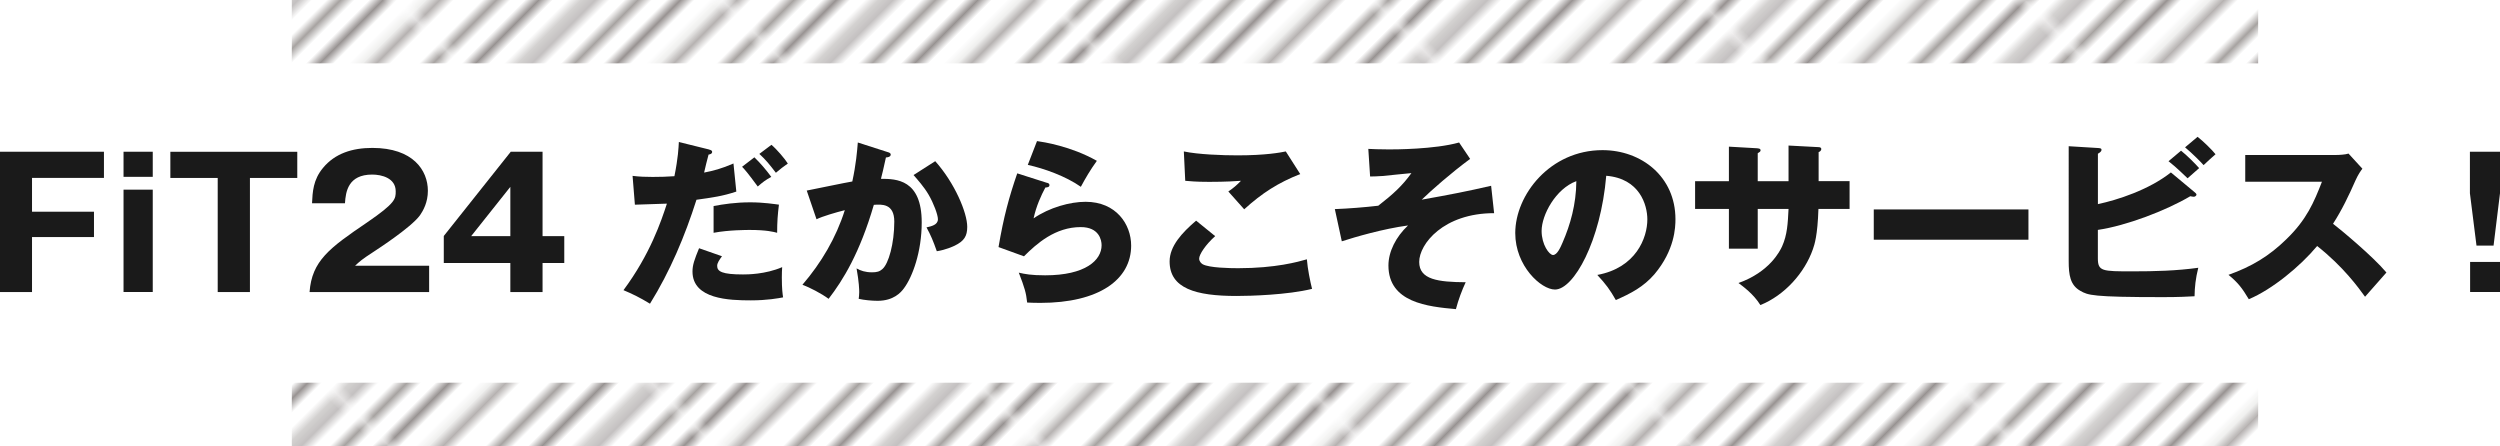 <?xml version="1.0" encoding="UTF-8"?><svg id="_レイヤー_2" xmlns="http://www.w3.org/2000/svg" xmlns:xlink="http://www.w3.org/1999/xlink" viewBox="0 0 516.86 92.22"><defs><style>.cls-1,.cls-2{fill:none;}.cls-2{stroke:#231815;stroke-miterlimit:10;stroke-width:.43px;}.cls-3{fill:#1a1a1a;}.cls-4{fill:url(#_新規パターンスウォッチ_3);}.cls-5{fill:url(#_新規パターンスウォッチ_3-2);}</style><pattern id="_新規パターンスウォッチ_3" x="0" y="0" width="22.52" height="20.36" patternTransform="translate(17244.18 -9704.32) rotate(-45) scale(2.07)" patternUnits="userSpaceOnUse" viewBox="0 0 22.52 20.36"><g><rect class="cls-1" y="0" width="22.52" height="20.36"/><rect class="cls-1" x="0" y=".1" width="22.52" height="20.27"/><g><line class="cls-2" y1=".26" x2="22.52" y2=".26"/><line class="cls-2" y1="3.64" x2="22.52" y2="3.64"/><line class="cls-2" y1="7.02" x2="22.52" y2="7.02"/><line class="cls-2" y1="10.4" x2="22.52" y2="10.4"/><line class="cls-2" y1="13.78" x2="22.52" y2="13.78"/><line class="cls-2" y1="17.15" x2="22.52" y2="17.15"/></g></g></pattern><pattern id="_新規パターンスウォッチ_3-2" patternTransform="translate(17246.7 -9675.48) rotate(-45) scale(2.07)" xlink:href="#_新規パターンスウォッチ_3"/></defs><g id="_デザイン"><g><path class="cls-3" d="M19.43,43.78v5.23H6.62v11.37H0V31.37H21.49v5.41H6.62v6.99h12.81Z"/><path class="cls-3" d="M31.58,36.56h-6.04v-5.19h6.04v5.19Zm0,23.81h-6.04v-21.16h6.04v21.16Z"/><path class="cls-3" d="M51.67,60.38h-6.66v-23.59h-9.79v-5.41h26.24v5.41h-9.79v23.59Z"/><path class="cls-3" d="M88.73,60.38h-24.73c.48-6.44,4.08-9.09,11.89-14.39,5.92-4.05,5.92-4.89,5.92-6.44,0-2.76-2.94-3.46-4.86-3.46-4.97,0-5.48,3.53-5.63,5.93h-6.81c.11-2.32,.22-4.86,2.28-7.32,2.47-2.98,6.04-4.12,10.19-4.12,8.43,0,11.48,4.64,11.48,8.87,0,2.39-.96,4.08-1.62,5.04-1.88,2.61-9.31,7.36-9.68,7.62-2.39,1.55-2.76,1.91-3.75,2.83h15.31v5.45Z"/><path class="cls-3" d="M105.58,31.37h6.59v17.45h4.49v5.56h-4.49v6h-6.66v-6h-13.76v-5.59l13.84-17.41Zm-.07,17.45v-10.19l-8.1,10.19h8.1Z"/><path class="cls-3" d="M146.61,30.93c.29,.07,.62,.15,.62,.48,0,.41-.51,.52-.74,.55-.18,.59-.81,3.2-.92,3.72,1.91-.37,3.61-.81,6.07-1.88l.59,5.81c-2.91,.96-4.82,1.21-8.24,1.69-2.39,7.51-5.45,14.79-9.61,21.49-2.17-1.32-3.57-1.99-5.48-2.8,5.52-7.43,7.8-14.28,8.98-17.89-1.03,.04-5.71,.18-6.62,.22l-.48-5.96c1.44,.18,2.76,.22,4.16,.22s3.09-.04,4.49-.15c.77-3.79,.85-5.85,.92-7.07l6.26,1.55Zm2.65,22.05c-.52,.74-.99,1.36-.99,1.99,0,1.18,1.07,1.77,5.34,1.77,.85,0,4.6,0,8.1-1.51-.04,.7-.07,1.14-.07,2.13,0,2.36,.15,3.39,.26,4.12-.96,.18-3.28,.62-6.66,.62-4.42,0-12.07-.22-12.07-5.96,0-1.36,.4-2.47,1.36-4.82l4.75,1.66Zm-1.73-10.38c1.91-.37,4.53-.77,7.58-.77,2.76,0,5.04,.37,5.93,.48-.26,2.1-.37,3.57-.37,5.82-.66-.18-2.17-.59-5.67-.59-.51,0-4.38,0-7.47,.59v-5.52Zm8.43-10.08c1.29,1.25,2.47,2.65,3.5,4.05-1.21,.66-1.69,1.03-2.8,1.99-2.1-2.87-2.8-3.64-3.24-4.08l2.54-1.95Zm3.53-2.58c1.1,.92,2.76,2.87,3.39,3.87-1.18,.85-1.29,.92-2.47,1.91-1.36-1.77-2.06-2.65-3.42-3.9l2.5-1.88Z"/><path class="cls-3" d="M183.41,31.41c.4,.11,.74,.22,.74,.55,0,.52-.77,.59-.99,.59-.55,2.5-.77,3.46-1.03,4.42,3.17,0,8.43,.11,8.43,9.02,0,6.07-1.91,11.26-3.68,13.62-.62,.85-2.13,2.58-5.45,2.58-1.14,0-2.8-.15-3.9-.41,.04-.4,.11-.74,.11-1.36,0-.55-.04-2.1-.55-4.93,.85,.48,1.8,.81,3.2,.81,.99,0,1.58-.15,2.17-.7,1.25-1.1,2.43-5.23,2.43-9.79,0-3.79-2.65-3.57-4.23-3.46-2.91,9.97-6.37,15.57-9.35,19.43-1.54-1.14-3.94-2.36-5.41-2.91,3.9-4.53,6.96-9.72,8.76-15.42-1.77,.44-4.67,1.29-5.85,1.88l-2.02-5.93c1.51-.29,8.06-1.66,9.42-1.88,.77-3.53,.99-6.22,1.14-8.06l6.07,1.95Zm9.94,1.91c4.05,4.53,6.62,10.67,6.62,13.58,0,1.91-.63,2.94-2.61,3.9-.33,.15-1.8,.85-3.68,1.14-.77-2.17-1.21-3.24-2.13-4.93,.99-.22,2.36-.51,2.36-1.69,0-.92-.92-3.35-1.91-5.04-.96-1.66-2.36-3.2-3.13-4.09l4.49-2.87Z"/><path class="cls-3" d="M216.42,37.78c.26,.07,.55,.15,.55,.48,0,.44-.44,.48-.85,.51-.88,1.66-1.88,3.83-2.43,6.37,3.28-2.25,7.54-3.42,10.75-3.42,6.33,0,9.42,4.67,9.42,9.05,0,7.03-6.62,11.85-18.81,11.85-1.07,0-1.99-.04-2.69-.07-.22-2.02-.51-3.02-1.73-6.18,1.25,.29,2.54,.55,5.45,.55,8.35,0,11.67-3.13,11.67-6.22,0-1.07-.51-3.75-4.31-3.75-5.26,0-9.09,3.39-11.74,6.04l-5.26-1.91c1.07-6.29,2.17-10.3,3.87-15.24l6.11,1.95Zm-2.02-8.61c1.29,.18,6.96,1.03,12.37,4.08-1.4,1.95-2.32,3.53-3.31,5.37-3.09-2.17-7.58-3.79-10.97-4.53l1.91-4.93Z"/><path class="cls-3" d="M251.23,48.82c-1.99,1.77-3.31,3.79-3.31,4.64,0,.62,.48,1.03,.74,1.18,1.36,.74,5.59,.81,7.32,.81,7.77,0,12.44-1.33,14.21-1.84,.15,1.99,.7,4.64,1.07,6.11-5.04,1.25-12.73,1.47-15.61,1.47-8.43,0-13.84-1.55-13.84-7.14,0-3.17,2.58-5.96,5.48-8.43l3.94,3.2Zm17.59-12.84c-4.56,1.8-7.91,3.94-11.59,7.29-.07-.07-.41-.44-3.28-3.68,.99-.66,1.8-1.36,2.61-2.21-.92,.07-3.2,.22-6.55,.22-2.91,0-4.08-.15-4.97-.22l-.29-6.07c2.98,.63,7.95,.81,11.11,.81,5.82,0,8.91-.59,9.97-.81l2.98,4.67Z"/><path class="cls-3" d="M308.9,44.07c-10.49,0-15.49,6.4-15.49,10.08s3.94,4.16,9.61,4.2c-.74,1.58-1.51,3.61-2.02,5.56-5.82-.52-13.95-1.36-13.95-9.02,0-2.87,1.55-5.93,4.05-8.28-5.19,.7-10.93,2.39-13.69,3.28l-1.44-6.66c2.87-.11,6.15-.37,8.98-.7,3.13-2.43,5-4.16,6.85-6.74-.92,.07-5.04,.51-5.89,.59-1.14,.07-1.91,.11-2.65,.11l-.37-5.71c.88,.04,2.32,.11,4.27,.11,1.07,0,9.42,0,14.5-1.43l2.28,3.39c-3.94,2.91-7.88,6.37-10.01,8.43,6.18-1.1,9.2-1.69,14.35-2.87l.62,5.67Z"/><path class="cls-3" d="M330.24,56.84c7.99-1.47,10.34-7.66,10.34-11.48,0-2.98-1.58-8.46-8.5-9.02-1.14,13.47-6.7,23.52-10.6,23.52-2.87,0-8.21-4.86-8.21-11.67,0-7.91,7.21-17.15,18.03-17.15,8.06,0,15.09,5.48,15.09,14.28,0,1.69-.15,6.4-4.34,11.37-2.25,2.61-4.86,3.97-7.99,5.34-1.21-2.13-2.02-3.24-3.83-5.19Zm-11.52-9.09c0,2.83,1.58,4.97,2.36,4.97,.88,0,1.58-1.66,1.99-2.61,1.58-3.64,2.8-7.88,2.83-12.66-4.27,1.58-7.18,6.99-7.18,10.3Z"/><path class="cls-3" d="M369.77,30.09l6.22,.33c.29,0,.55,.11,.55,.37,0,.41-.37,.59-.55,.66v6h6.4v5.74h-6.44c-.18,5.56-.81,7.36-1.14,8.32-1.69,4.86-5.82,9.53-10.86,11.56-1.44-2.32-3.61-3.86-4.53-4.56,6.44-2.28,8.58-6.62,9.02-7.58,1.07-2.39,1.18-4.75,1.33-7.73h-6.37v8.21h-5.96v-8.21h-6.99v-5.74h6.99v-7.14l5.78,.33c.33,.04,.77,.04,.77,.44,0,.26-.29,.4-.59,.59v5.78h6.37v-7.36Z"/><path class="cls-3" d="M419.37,43.3v6.26h-31.98v-6.26h31.98Z"/><path class="cls-3" d="M453.67,39.69c.22,.18,.44,.37,.44,.55s-.26,.44-.55,.44c-.18,0-.29-.04-.74-.11-4.93,2.94-13.25,6.11-19.1,6.96v5.85c0,2.72,.88,2.72,7.18,2.72,4.53,0,9.05-.11,13.58-.74-.55,2.21-.74,3.97-.77,5.89-1.33,.07-3.2,.18-6.55,.18-14.76,0-15.46-.41-17.04-1.29-2.13-1.18-2.43-3.31-2.43-6.15V30.23l6.04,.37c.44,.04,.74,.04,.74,.37,0,.37-.37,.59-.74,.81v10.42c4.01-.85,10.53-2.94,15.09-6.55l4.86,4.05Zm-2.76-8.54c1.14,.88,3.02,2.76,3.75,3.61-.22,.18-1.62,1.4-2.39,2.1-.52-.48-2.32-2.28-3.94-3.53l2.58-2.17Zm3.42-2.87c1.14,.88,3.02,2.72,3.72,3.61-.66,.55-1.8,1.62-2.47,2.25-.44-.52-2.17-2.28-3.83-3.68l2.58-2.17Z"/><path class="cls-3" d="M464.19,37.56v-5.52h18.81c.59,0,1.91-.07,2.54-.29l2.87,3.13c-.29,.37-.85,1.14-1.4,2.36-1.36,3.09-2.83,6.18-4.67,9.02,1.55,1.18,8.28,6.77,11.04,10.08-1.21,1.4-3.2,3.61-4.42,5.01-1.36-1.88-4.45-6.18-9.9-10.49-3.53,4.23-9.31,8.98-14.13,11-1.4-2.32-2.17-3.35-4.2-5.04,4.75-1.69,8.39-3.86,11.96-7.36,4.2-4.05,5.71-7.66,7.36-11.89h-15.86Z"/><path class="cls-3" d="M516.86,31.37v8.58l-1.33,10.82h-3.53l-1.36-10.82v-8.58h6.22Zm-6.18,22.78h6.18v6.22h-6.18v-6.22Z"/></g><g><rect class="cls-4" x="60.33" width="406.53" height="13.1"/><rect class="cls-5" x="60.33" y="79.12" width="406.53" height="13.1"/></g></g></svg>